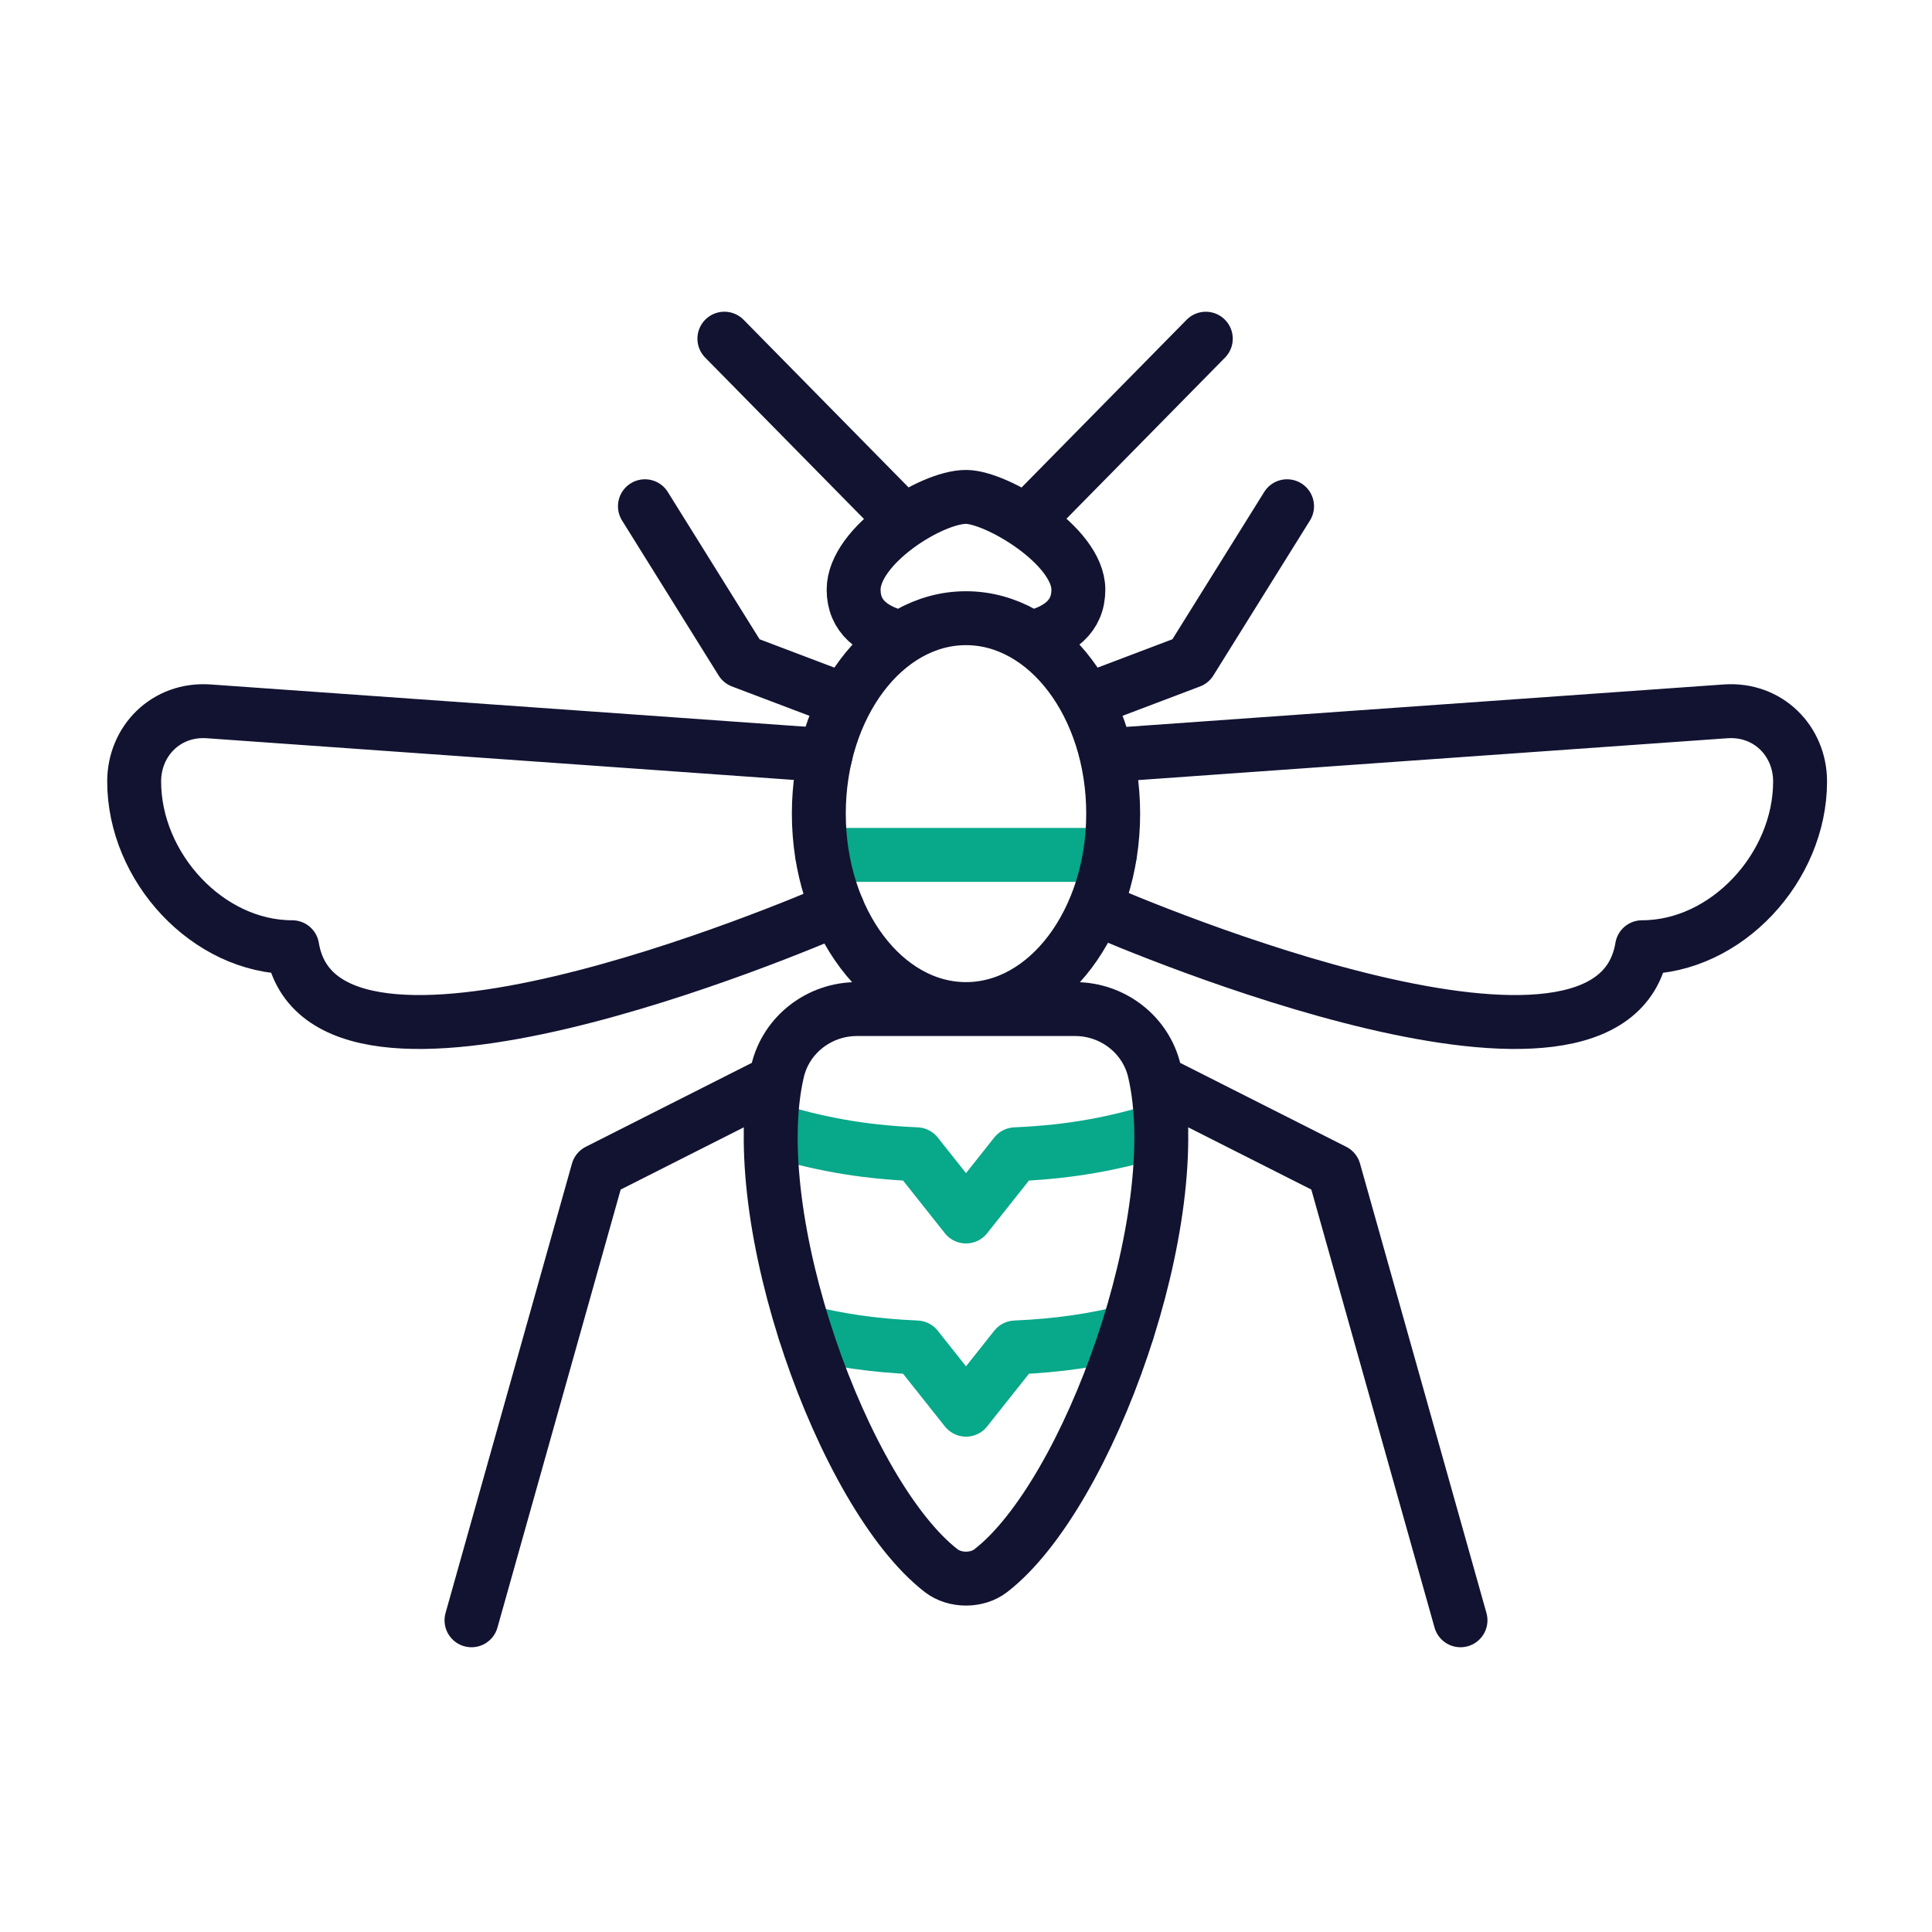 <svg xmlns="http://www.w3.org/2000/svg" width="430" height="430" viewbox="0 0 430 430"><g clip-path="url(#d)" id="gid1"><g fill="none" stroke-linecap="round" stroke-linejoin="round" stroke-width="12" clip-path="url(#e)" style="display:block" id="gid2"><g mask="url(#f)" style="display:block" id="gid3"><path stroke="#08A88A" d="M258.42 251.392c-10.19 2.99-19.3 4.94-32.43 5.51L215 270.752l-10.99-13.85c-13.13-.57-22.24-2.52-32.43-5.51m7.55 45.05c7.47 1.83 15.05 3.03 24.88 3.46l10.99 13.85 10.99-13.85c9.83-.43 17.41-1.63 24.88-3.46m-3.846-106.171h-64.048" class="secondary" id="pid1"/><path stroke="#121331" d="M209.5 349.593c3.037 2.344 7.963 2.344 11 0 21.808-16.835 44.056-78.731 36.438-111.213-1.908-8.136-9.311-13.794-17.667-13.794h-48.542c-8.356 0-15.759 5.658-17.667 13.794-7.618 32.482 14.63 94.378 36.438 111.213zm-27.257-168.505c0 24.023 14.666 43.498 32.757 43.498 18.091 0 32.757-19.475 32.757-43.498 0-24.023-14.666-43.498-32.757-43.498-18.091 0-32.757 19.475-32.757 43.498zm18.407-39.105c-6.45-1.57-10.66-4.77-10.66-10.75 0-9.78 17.23-20.64 25.01-20.64 6.79 0 25.01 10.86 25.01 20.64 0 5.98-4.21 9.18-10.66 10.75m-1.007-25.919 40.03-40.68m-67.119 40.674-40.03-40.68M258.5 241.173l38.42 19.42 28.14 100.031m-220.12 0 28.14-100.031 38.42-19.42m70.24-85.2 23.22-8.8 21.5-34.5m-142.92 0 21.5 34.5 23.22 8.8" class="primary" id="pid2"/></g><path stroke="#121331" d="M78.265 9.393c-9.03 3.92-114.64 48.79-121.35 8.55-18.82 0-35.18-17.81-35.18-36.89 0-9.02 7.128-16.277 16.59-15.61 45.05 3.177 137.28 9.75 137.28 9.75" class="primary" style="display:block" transform="translate(108.125 192.88)" id="pid3"/><path stroke="#121331" d="M78.265 9.393c-9.03 3.92-114.64 48.79-121.35 8.55-18.82 0-35.18-17.81-35.18-36.89 0-9.02 7.128-16.277 16.59-15.61 45.05 3.177 137.28 9.75 137.28 9.75" class="primary" style="display:block" transform="matrix(-1 0 0 1 322.375 192.88)" id="pid4"/></g></g></svg>
